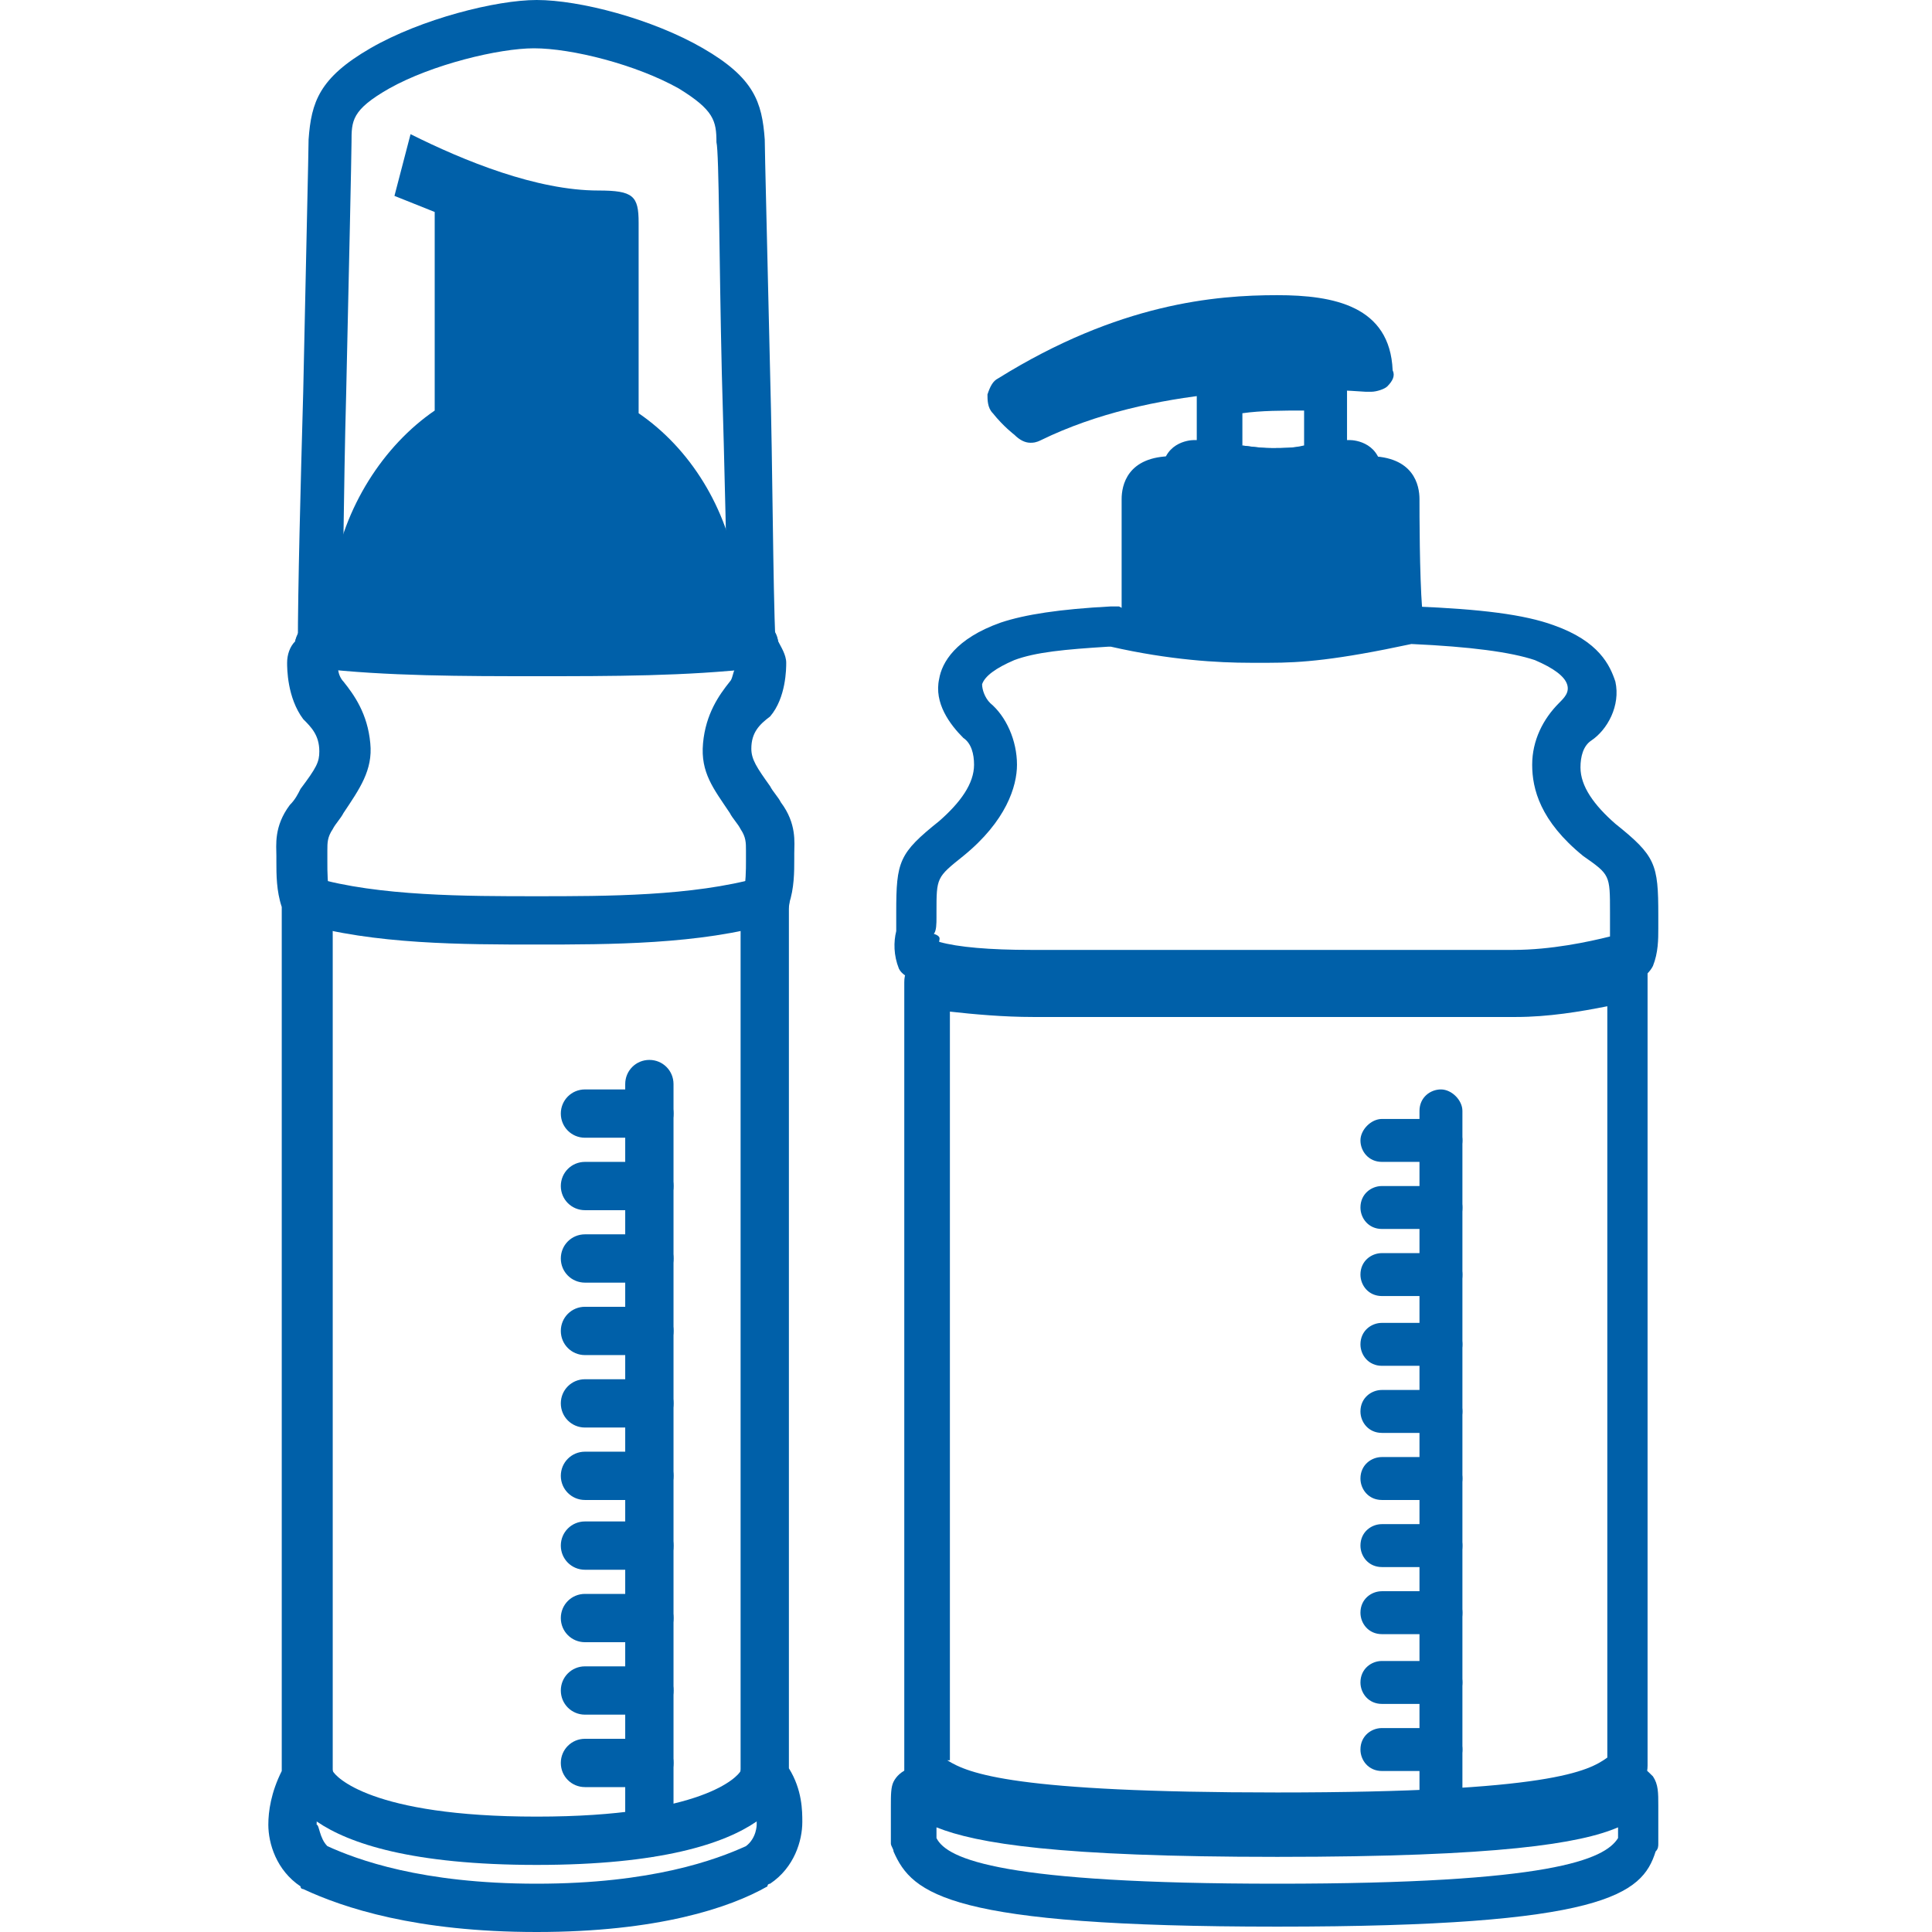 <svg xml:space="preserve" style="enable-background:new 0 0 72 72;" viewBox="0 0 72 72" y="0px" x="0px" xmlns:xlink="http://www.w3.org/1999/xlink" xmlns="http://www.w3.org/2000/svg" id="loss_hair" version="1.1">
<style type="text/css">
	.st0{fill:#0060A9;}
</style>
<g>
	<g>
		<g>
			<path d="M50.4,18.6c-0.3,0-0.6-0.2-0.8-0.5h0c-0.3,0.1-0.6,0.2-0.7,0.2c-0.5,0.1-1,0.1-1.5,0.1c-0.5,0-1.1,0-1.5-0.1
				c-0.2,0-0.5-0.1-0.7-0.2H45c-0.1,0.4-0.5,0.6-0.9,0.5c-0.1,0-0.2-0.1-0.3-0.1c-0.3-0.1-0.5-0.4-0.5-0.8c0-1.2,1-1.3,1.2-1.3h1
				c0.2,0,0.4,0.1,0.5,0.2c0.1,0,0.1,0,0.2,0c0.2,0,0.7,0.1,1.2,0.1c0.4,0,0.9,0,1.3-0.1c0.1,0,0.2,0,0.2,0c0.1-0.1,0.3-0.2,0.5-0.2
				h0.9c0.2,0,1.2,0.1,1.2,1.3c0,0.3-0.2,0.7-0.5,0.8c-0.1,0-0.2,0.1-0.3,0.1C50.5,18.6,50.5,18.6,50.4,18.6z M48.5,17.2
				C48.5,17.2,48.5,17.2,48.5,17.2C48.5,17.2,48.5,17.2,48.5,17.2z M48.5,17.2C48.5,17.2,48.5,17.2,48.5,17.2
				C48.5,17.2,48.5,17.2,48.5,17.2z M48.5,17.2C48.5,17.2,48.5,17.2,48.5,17.2C48.5,17.2,48.5,17.2,48.5,17.2z M48.5,17.2
				C48.5,17.2,48.5,17.2,48.5,17.2C48.5,17.2,48.5,17.2,48.5,17.2z M46.2,17.2C46.2,17.2,46.2,17.2,46.2,17.2
				C46.2,17.2,46.2,17.2,46.2,17.2z" class="st0"></path>
			<path d="M52.9,18.6c0-0.5-0.2-1.6-1.9-1.6h-0.6c-0.1,0-0.2,0-0.4,0.1c-0.3,0.2-1.8,0.3-2.6,0.3
				c-1.1,0-2.5-0.2-2.9-0.3c-0.1,0-0.2-0.1-0.3-0.1h-0.5c-1.7,0-1.9,1.1-1.9,1.6c0,0.5,0,3.2,0,4.3c0,0.4,0.3,0.7,0.7,0.8
				c1.8,0.4,3.3,0.4,4.2,0.4c0.1,0,0.3,0,0.4,0l0-0.8l0,0.8l0.3,0c0.9,0,2.1,0,4.9-0.6c0.4-0.1,0.7-0.4,0.7-0.8
				C52.9,21.4,52.9,19.1,52.9,18.6z" class="st0"></path>
			<path d="M34.5,36" class="st0"></path>
			<path d="M60.7,35.7" class="st0"></path>
			<g>
				<path d="M47.5,18.4c-0.1,0-0.2,0-0.2,0c-0.5,0-1,0-1.4-0.1c-0.4-0.1-1.3-0.2-1.3-1v-2.6c0-0.4,0.3-0.8,0.7-0.8
					c1.2-0.1,2.5-0.2,4.1-0.1c0.4,0,0.8,0.4,0.8,0.8v2.7c0,0.8-0.9,1-1.3,1C48.5,18.3,48,18.4,47.5,18.4z M46.2,16.6
					c0.2,0,0.6,0.1,1.2,0.1c0.4,0,0.8,0,1.2-0.1v-1.3c-0.8,0-1.6,0-2.3,0.1V16.6z" class="st0"></path>
			</g>
			<path d="M47.6,11c-2.3,0-5.9,0.3-10.4,3.1c-0.2,0.1-0.3,0.3-0.4,0.6c0,0.2,0,0.5,0.2,0.7c0.4,0.5,0.8,0.8,0.8,0.8
				c0.2,0.2,0.4,0.3,0.6,0.3c0.1,0,0.2,0,0.4-0.1c4.1-2,9.3-2,12.1-1.8l0.2,0c0.2,0,0.5-0.1,0.6-0.2c0.2-0.2,0.3-0.4,0.2-0.6
				C51.8,11.4,49.7,11,47.6,11z" class="st0"></path>
			<path d="M56.5,37h-18c-2.1,0-3.7-0.3-4.5-0.5c-0.2-0.1-0.4-0.2-0.5-0.4c-0.2-0.5-0.2-1-0.1-1.4c0-0.2,0-0.3,0-0.4V34
				c0-1.9,0.1-2.2,1.6-3.4c0.8-0.7,1.3-1.4,1.3-2.1c0-0.4-0.1-0.8-0.4-1c-0.5-0.5-1.1-1.3-0.9-2.2c0.1-0.6,0.6-1.5,2.3-2.1
				c0.9-0.3,2.2-0.5,4.1-0.6c0.1,0,0.2,0,0.3,0l0.2,0.1c2,0.5,3.6,0.6,4.8,0.6l0.7,0c1.1,0,2.4-0.1,5.1-0.7c0.1,0,0.1,0,0.2,0
				c2.5,0.1,4.1,0.3,5.2,0.7c1.7,0.6,2.1,1.5,2.3,2.1c0.2,0.9-0.3,1.8-0.9,2.2c-0.3,0.2-0.4,0.6-0.4,1c0,0.7,0.5,1.4,1.3,2.1
				c1.5,1.2,1.6,1.5,1.6,3.4v0.2c0,0.1,0,0.2,0,0.3c0,0.4,0,0.9-0.2,1.4c-0.1,0.2-0.3,0.4-0.5,0.5C60.2,36.6,58.4,37,56.5,37z
				 M35,35.1c0.7,0.2,1.9,0.3,3.4,0.3h18c1.4,0,2.8-0.3,3.6-0.5c0-0.1,0-0.3,0-0.4c0-0.1,0-0.2,0-0.3v-0.2c0-1.4,0-1.4-1-2.1
				c-1.6-1.3-1.9-2.5-1.9-3.4c0-0.9,0.4-1.7,1-2.3c0.2-0.2,0.4-0.4,0.3-0.7c-0.1-0.3-0.5-0.6-1.2-0.9c-0.9-0.3-2.4-0.5-4.6-0.6
				c-2.8,0.6-4.1,0.7-5.3,0.7l-0.7,0c-1.2,0-3-0.1-5.2-0.6l-0.1,0c-1.6,0.1-2.7,0.2-3.5,0.5c-0.7,0.3-1.1,0.6-1.2,0.9
				c0,0.2,0.1,0.5,0.3,0.7c0.6,0.5,1,1.4,1,2.3c0,0.8-0.4,2.1-2,3.4c-1,0.8-1,0.8-1,2.1v0.2c0,0.2,0,0.5-0.1,0.6
				C35.1,34.9,35,35,35,35.1z" class="st0"></path>
			<path d="M47.6,68.5c-11.3,0-12.5-0.9-13.5-1.8c0,0,0,0,0,0L34,66.6c-0.2-0.2-0.3-0.4-0.3-0.6V36.6
				c0-0.3,0.1-0.5,0.3-0.7c0.2-0.2,0.5-0.2,0.7-0.2c0.9,0.2,2.3,0.4,3.7,0.4h18c1.5,0,3.1-0.3,4-0.6c0.3-0.1,0.5,0,0.7,0.1
				c0.2,0.2,0.3,0.4,0.3,0.7v29.5c0,0.3-0.1,0.5-0.3,0.7c-0.1,0.1-0.1,0.1-0.2,0.2C60,67.5,58.9,68.5,47.6,68.5z M35.3,65.6
				c0.8,0.5,2.5,1.2,12.3,1.2c10.2,0,11.6-0.8,12.3-1.3v-28c-1,0.2-2.2,0.4-3.4,0.4h-18c-1.1,0-2.2-0.1-3.1-0.2V65.6z" class="st0"></path>
			<path d="M47.6,71.8c-12.2,0-13.6-1.2-14.3-2.8c0-0.1-0.1-0.2-0.1-0.3v-1.4c0-0.4,0-0.7,0.1-0.9
				c0.1-0.2,0.3-0.4,0.6-0.5c0.2-0.1,0.5,0,0.7,0.2c0.8,0.6,1.9,1.5,12.9,1.5c11,0,12-0.9,12.8-1.6c0,0,0,0,0,0c0,0,0,0,0,0
				c0.2-0.1,0.4-0.2,0.7-0.2c0.2,0,0.4,0.2,0.6,0.4c0.2,0.3,0.2,0.6,0.2,1.1v1.4c0,0.1,0,0.2-0.1,0.3C61.2,70.6,59.8,71.8,47.6,71.8
				z M34.9,68.5c0.4,0.8,2.5,1.7,12.7,1.7c10.2,0,12.2-0.9,12.7-1.7v-0.4c-1.4,0.6-4.4,1.1-12.7,1.1c-8.2,0-11.2-0.5-12.7-1.1V68.5z
				 M34.9,67L34.9,67L34.9,67z" class="st0"></path>
		</g>
		<g>
			<path d="M53.7,68.5c-0.5,0-0.8-0.4-0.8-0.8V41.4c0-0.5,0.4-0.8,0.8-0.8s0.8,0.4,0.8,0.8v26.2
				C54.5,68.1,54.2,68.5,53.7,68.5z" class="st0"></path>
			<path d="M53.7,66h-2.2c-0.5,0-0.8-0.4-0.8-0.8c0-0.5,0.4-0.8,0.8-0.8h2.2c0.5,0,0.8,0.4,0.8,0.8
				C54.5,65.6,54.2,66,53.7,66z" class="st0"></path>
			<path d="M53.7,63.5h-2.2c-0.5,0-0.8-0.4-0.8-0.8c0-0.5,0.4-0.8,0.8-0.8h2.2c0.5,0,0.8,0.4,0.8,0.8
				C54.5,63.1,54.2,63.5,53.7,63.5z" class="st0"></path>
			<path d="M53.7,60.9h-2.2c-0.5,0-0.8-0.4-0.8-0.8c0-0.5,0.4-0.8,0.8-0.8h2.2c0.5,0,0.8,0.4,0.8,0.8
				C54.5,60.6,54.2,60.9,53.7,60.9z" class="st0"></path>
			<path d="M53.7,58.4h-2.2c-0.5,0-0.8-0.4-0.8-0.8c0-0.5,0.4-0.8,0.8-0.8h2.2c0.5,0,0.8,0.4,0.8,0.8
				C54.5,58.1,54.2,58.4,53.7,58.4z" class="st0"></path>
			<path d="M53.7,55.9h-2.2c-0.5,0-0.8-0.4-0.8-0.8c0-0.5,0.4-0.8,0.8-0.8h2.2c0.5,0,0.8,0.4,0.8,0.8
				C54.5,55.5,54.2,55.9,53.7,55.9z" class="st0"></path>
			<path d="M53.7,53.4h-2.2c-0.5,0-0.8-0.4-0.8-0.8c0-0.5,0.4-0.8,0.8-0.8h2.2c0.5,0,0.8,0.4,0.8,0.8
				C54.5,53,54.2,53.4,53.7,53.4z" class="st0"></path>
			<path d="M53.7,50.9h-2.2c-0.5,0-0.8-0.4-0.8-0.8c0-0.5,0.4-0.8,0.8-0.8h2.2c0.5,0,0.8,0.4,0.8,0.8
				C54.5,50.5,54.2,50.9,53.7,50.9z" class="st0"></path>
			<path d="M53.7,48.3h-2.2c-0.5,0-0.8-0.4-0.8-0.8c0-0.5,0.4-0.8,0.8-0.8h2.2c0.5,0,0.8,0.4,0.8,0.8
				C54.5,48,54.2,48.3,53.7,48.3z" class="st0"></path>
			<path d="M53.7,45.8h-2.2c-0.5,0-0.8-0.4-0.8-0.8c0-0.5,0.4-0.8,0.8-0.8h2.2c0.5,0,0.8,0.4,0.8,0.8
				C54.5,45.5,54.2,45.8,53.7,45.8z" class="st0"></path>
			<path d="M53.7,43.3h-2.2c-0.5,0-0.8-0.4-0.8-0.8s0.4-0.8,0.8-0.8h2.2c0.5,0,0.8,0.4,0.8,0.8S54.2,43.3,53.7,43.3z" class="st0"></path>
		</g>
	</g>
	<g>
		<path d="M12,25C12,25,12,25,12,25c-0.5,0-0.9-0.4-0.9-0.9c0-2.2,0.1-5.9,0.2-9.5c0.1-4.8,0.2-9,0.2-9.4
			c0.1-1.4,0.4-2.3,2.3-3.4C15.7,0.7,18.5,0,20,0c1.6,0,4.3,0.7,6.2,1.8c1.9,1.1,2.2,2,2.3,3.4c0,0.4,0.1,4.3,0.2,8.7
			c0.1,3.7,0.1,7.7,0.2,10.1c0,0.2-0.1,0.5-0.3,0.6c-0.2,0.2-0.4,0.3-0.6,0.3h-0.1c-0.5,0-0.9-0.4-0.9-0.9c0-0.1,0-0.3,0.1-0.4
			c0-2.4-0.1-6.2-0.2-9.7c-0.1-4.2-0.1-8.2-0.2-8.6c0-0.8-0.1-1.2-1.4-2c-1.6-0.9-4-1.5-5.4-1.5c-1.3,0-3.8,0.6-5.4,1.5
			c-1.4,0.8-1.4,1.2-1.4,2c0,0.4-0.1,5-0.2,9.4c-0.1,3.6-0.1,7.3-0.2,9.5C12.9,24.6,12.5,25,12,25z" class="st0"></path>
		<path d="M20,72c-4.5,0-7.2-0.9-8.7-1.6c0,0-0.1,0-0.1-0.1c-0.9-0.6-1.2-1.6-1.2-2.3c0-0.5,0.1-1.2,0.5-2
			c0-10.7,0-30.4,0-32.2c-0.2-0.6-0.2-1.2-0.2-1.7c0-0.1,0-0.1,0-0.2c0-0.4-0.1-1.1,0.5-1.9c0.2-0.2,0.3-0.4,0.4-0.6
			c0.6-0.8,0.7-1,0.7-1.4c0-0.6-0.3-0.9-0.6-1.2c-0.6-0.8-0.6-1.9-0.6-2.1c0-0.3,0.1-0.6,0.3-0.8c0.1-0.4,0.5-0.7,1-0.6
			c2.5,0.3,5.3,0.3,8,0.3c2.7,0,5.5,0,8-0.3c0.2,0,0.5,0,0.7,0.2c0.1,0.1,0.2,0.3,0.3,0.4c0.1,0.2,0.3,0.5,0.3,0.8
			c0,0.2,0,1.3-0.6,2C28.3,27,28,27.3,28,27.9c0,0.4,0.2,0.7,0.7,1.4c0.1,0.2,0.3,0.4,0.4,0.6c0.6,0.8,0.5,1.5,0.5,1.9
			c0,0.1,0,0.1,0,0.2c0,0.5,0,1.1-0.2,1.7c0,1.8,0,21.4,0,32.2c0.5,0.8,0.5,1.6,0.5,2c0,0.7-0.3,1.7-1.2,2.3c0,0-0.1,0-0.1,0.1
			C27.2,71.1,24.5,72,20,72z M12.2,68.8c1.1,0.5,3.5,1.4,7.8,1.4c4.3,0,6.7-0.9,7.8-1.4c0.4-0.3,0.4-0.8,0.4-0.8
			c0-0.4,0-0.8-0.4-1.3c-0.1-0.1-0.2-0.3-0.2-0.5l0-27.5l0-3.7c0-0.9,0-1.4,0.1-1.7l0,0c0.1-0.4,0.1-0.9,0.1-1.2c0-0.1,0-0.2,0-0.4
			c0-0.3,0-0.5-0.2-0.8c-0.1-0.2-0.3-0.4-0.4-0.6c-0.6-0.9-1.1-1.5-1-2.6c0.1-1.1,0.6-1.8,1-2.3c0.1-0.1,0.1-0.3,0.2-0.5
			c-2.4,0.2-4.9,0.2-7.4,0.2c-2.5,0-5,0-7.4-0.2c0,0.2,0.1,0.4,0.2,0.5c0.4,0.5,0.9,1.2,1,2.3c0.1,1-0.4,1.7-1,2.6
			c-0.1,0.2-0.3,0.4-0.4,0.6c-0.2,0.3-0.2,0.5-0.2,0.8c0,0.1,0,0.3,0,0.4c0,0.4,0,0.9,0.1,1.2l0,0c0.1,0.3,0.1,0.8,0.1,1.7l0,3.7
			l0,27.5c0,0.2-0.1,0.4-0.2,0.5c-0.3,0.5-0.4,0.9-0.4,1.3C11.9,68,11.9,68.5,12.2,68.8z M28.3,69.6L28.3,69.6L28.3,69.6z" class="st0"></path>
		<path d="M28.1,24.9L28.1,24.9c-0.5,0-0.9-0.4-0.9-0.9s0.4-0.9,0.9-0.9S29,23.5,29,24S28.6,24.9,28.1,24.9z" class="st0"></path>
		<path d="M20,25.2c-2.7,0-5.6,0-8.2-0.3c-0.5-0.1-0.8-0.5-0.8-1c0.1-0.5,0.5-0.8,1-0.8c2.5,0.3,5.3,0.3,8,0.3
			s5.5,0,8-0.3c0.5,0,0.9,0.3,1,0.8c0.1,0.5-0.3,0.9-0.8,1C25.6,25.2,22.8,25.2,20,25.2z" class="st0"></path>
		<path d="M20,35.2c-2.7,0-6.1,0-8.8-0.8c-0.5-0.1-0.7-0.6-0.6-1.1c0.1-0.5,0.6-0.7,1.1-0.6c2.4,0.7,5.7,0.7,8.3,0.7
			s5.8,0,8.3-0.7c0.5-0.1,1,0.1,1.1,0.6c0.1,0.5-0.1,1-0.6,1.1C26.1,35.2,22.7,35.2,20,35.2z" class="st0"></path>
		<path d="M20,69.5c-9.3,0-9.4-3.2-9.4-3.3c0-0.5,0.4-0.9,0.9-0.9c0.4,0,0.8,0.3,0.9,0.7c0.1,0.2,1.4,1.7,7.6,1.7
			s7.5-1.5,7.6-1.7c0.1-0.4,0.4-0.7,0.9-0.7c0.5,0,0.9,0.4,0.9,0.9C29.4,66.3,29.3,69.5,20,69.5z" class="st0"></path>
		<path d="M27.7,24c-2.4,0.3-5.1,0.3-7.7,0.3s-5.2,0-7.7-0.3h0c0-0.3,0-1.2,0.1-2.5c0.4-2.6,1.9-4.9,3.8-6.2
			c0,0,0,0,0,0V7.9l-1.5-0.6L15.3,5c2,1,4.7,2.1,7,2.1c1.3,0,1.5,0.2,1.5,1.2v7.1c1.9,1.3,3.3,3.5,3.7,6.1h0.1
			C27.7,22.7,27.7,23.7,27.7,24z" class="st0"></path>
		<g>
			<path d="M24.2,69.2c-0.5,0-0.9-0.4-0.9-0.9V40.4c0-0.5,0.4-0.9,0.9-0.9s0.9,0.4,0.9,0.9v27.9
				C25.1,68.8,24.7,69.2,24.2,69.2z" class="st0"></path>
			<path d="M24.2,66.6h-2.4c-0.5,0-0.9-0.4-0.9-0.9c0-0.5,0.4-0.9,0.9-0.9h2.4c0.5,0,0.9,0.4,0.9,0.9
				C25.1,66.2,24.7,66.6,24.2,66.6z" class="st0"></path>
			<path d="M24.2,63.9h-2.4c-0.5,0-0.9-0.4-0.9-0.9c0-0.5,0.4-0.9,0.9-0.9h2.4c0.5,0,0.9,0.4,0.9,0.9
				C25.1,63.5,24.7,63.9,24.2,63.9z" class="st0"></path>
			<path d="M24.2,61.2h-2.4c-0.5,0-0.9-0.4-0.9-0.9c0-0.5,0.4-0.9,0.9-0.9h2.4c0.5,0,0.9,0.4,0.9,0.9
				C25.1,60.8,24.7,61.2,24.2,61.2z" class="st0"></path>
			<path d="M24.2,58.5h-2.4c-0.5,0-0.9-0.4-0.9-0.9c0-0.5,0.4-0.9,0.9-0.9h2.4c0.5,0,0.9,0.4,0.9,0.9
				C25.1,58.2,24.7,58.5,24.2,58.5z" class="st0"></path>
			<path d="M24.2,55.9h-2.4c-0.5,0-0.9-0.4-0.9-0.9c0-0.5,0.4-0.9,0.9-0.9h2.4c0.5,0,0.9,0.4,0.9,0.9
				C25.1,55.5,24.7,55.9,24.2,55.9z" class="st0"></path>
			<path d="M24.2,53.2h-2.4c-0.5,0-0.9-0.4-0.9-0.9c0-0.5,0.4-0.9,0.9-0.9h2.4c0.5,0,0.9,0.4,0.9,0.9
				C25.1,52.8,24.7,53.2,24.2,53.2z" class="st0"></path>
			<path d="M24.2,50.5h-2.4c-0.5,0-0.9-0.4-0.9-0.9c0-0.5,0.4-0.9,0.9-0.9h2.4c0.5,0,0.9,0.4,0.9,0.9
				C25.1,50.1,24.7,50.5,24.2,50.5z" class="st0"></path>
			<path d="M24.2,47.8h-2.4c-0.5,0-0.9-0.4-0.9-0.9c0-0.5,0.4-0.9,0.9-0.9h2.4c0.5,0,0.9,0.4,0.9,0.9
				C25.1,47.4,24.7,47.8,24.2,47.8z" class="st0"></path>
			<path d="M24.2,45.1h-2.4c-0.5,0-0.9-0.4-0.9-0.9c0-0.5,0.4-0.9,0.9-0.9h2.4c0.5,0,0.9,0.4,0.9,0.9
				C25.1,44.7,24.7,45.1,24.2,45.1z" class="st0"></path>
			<path d="M24.2,42.4h-2.4c-0.5,0-0.9-0.4-0.9-0.9c0-0.5,0.4-0.9,0.9-0.9h2.4c0.5,0,0.9,0.4,0.9,0.9
				C25.1,42,24.7,42.4,24.2,42.4z" class="st0"></path>
		</g>
	</g>
</g>
</svg>
